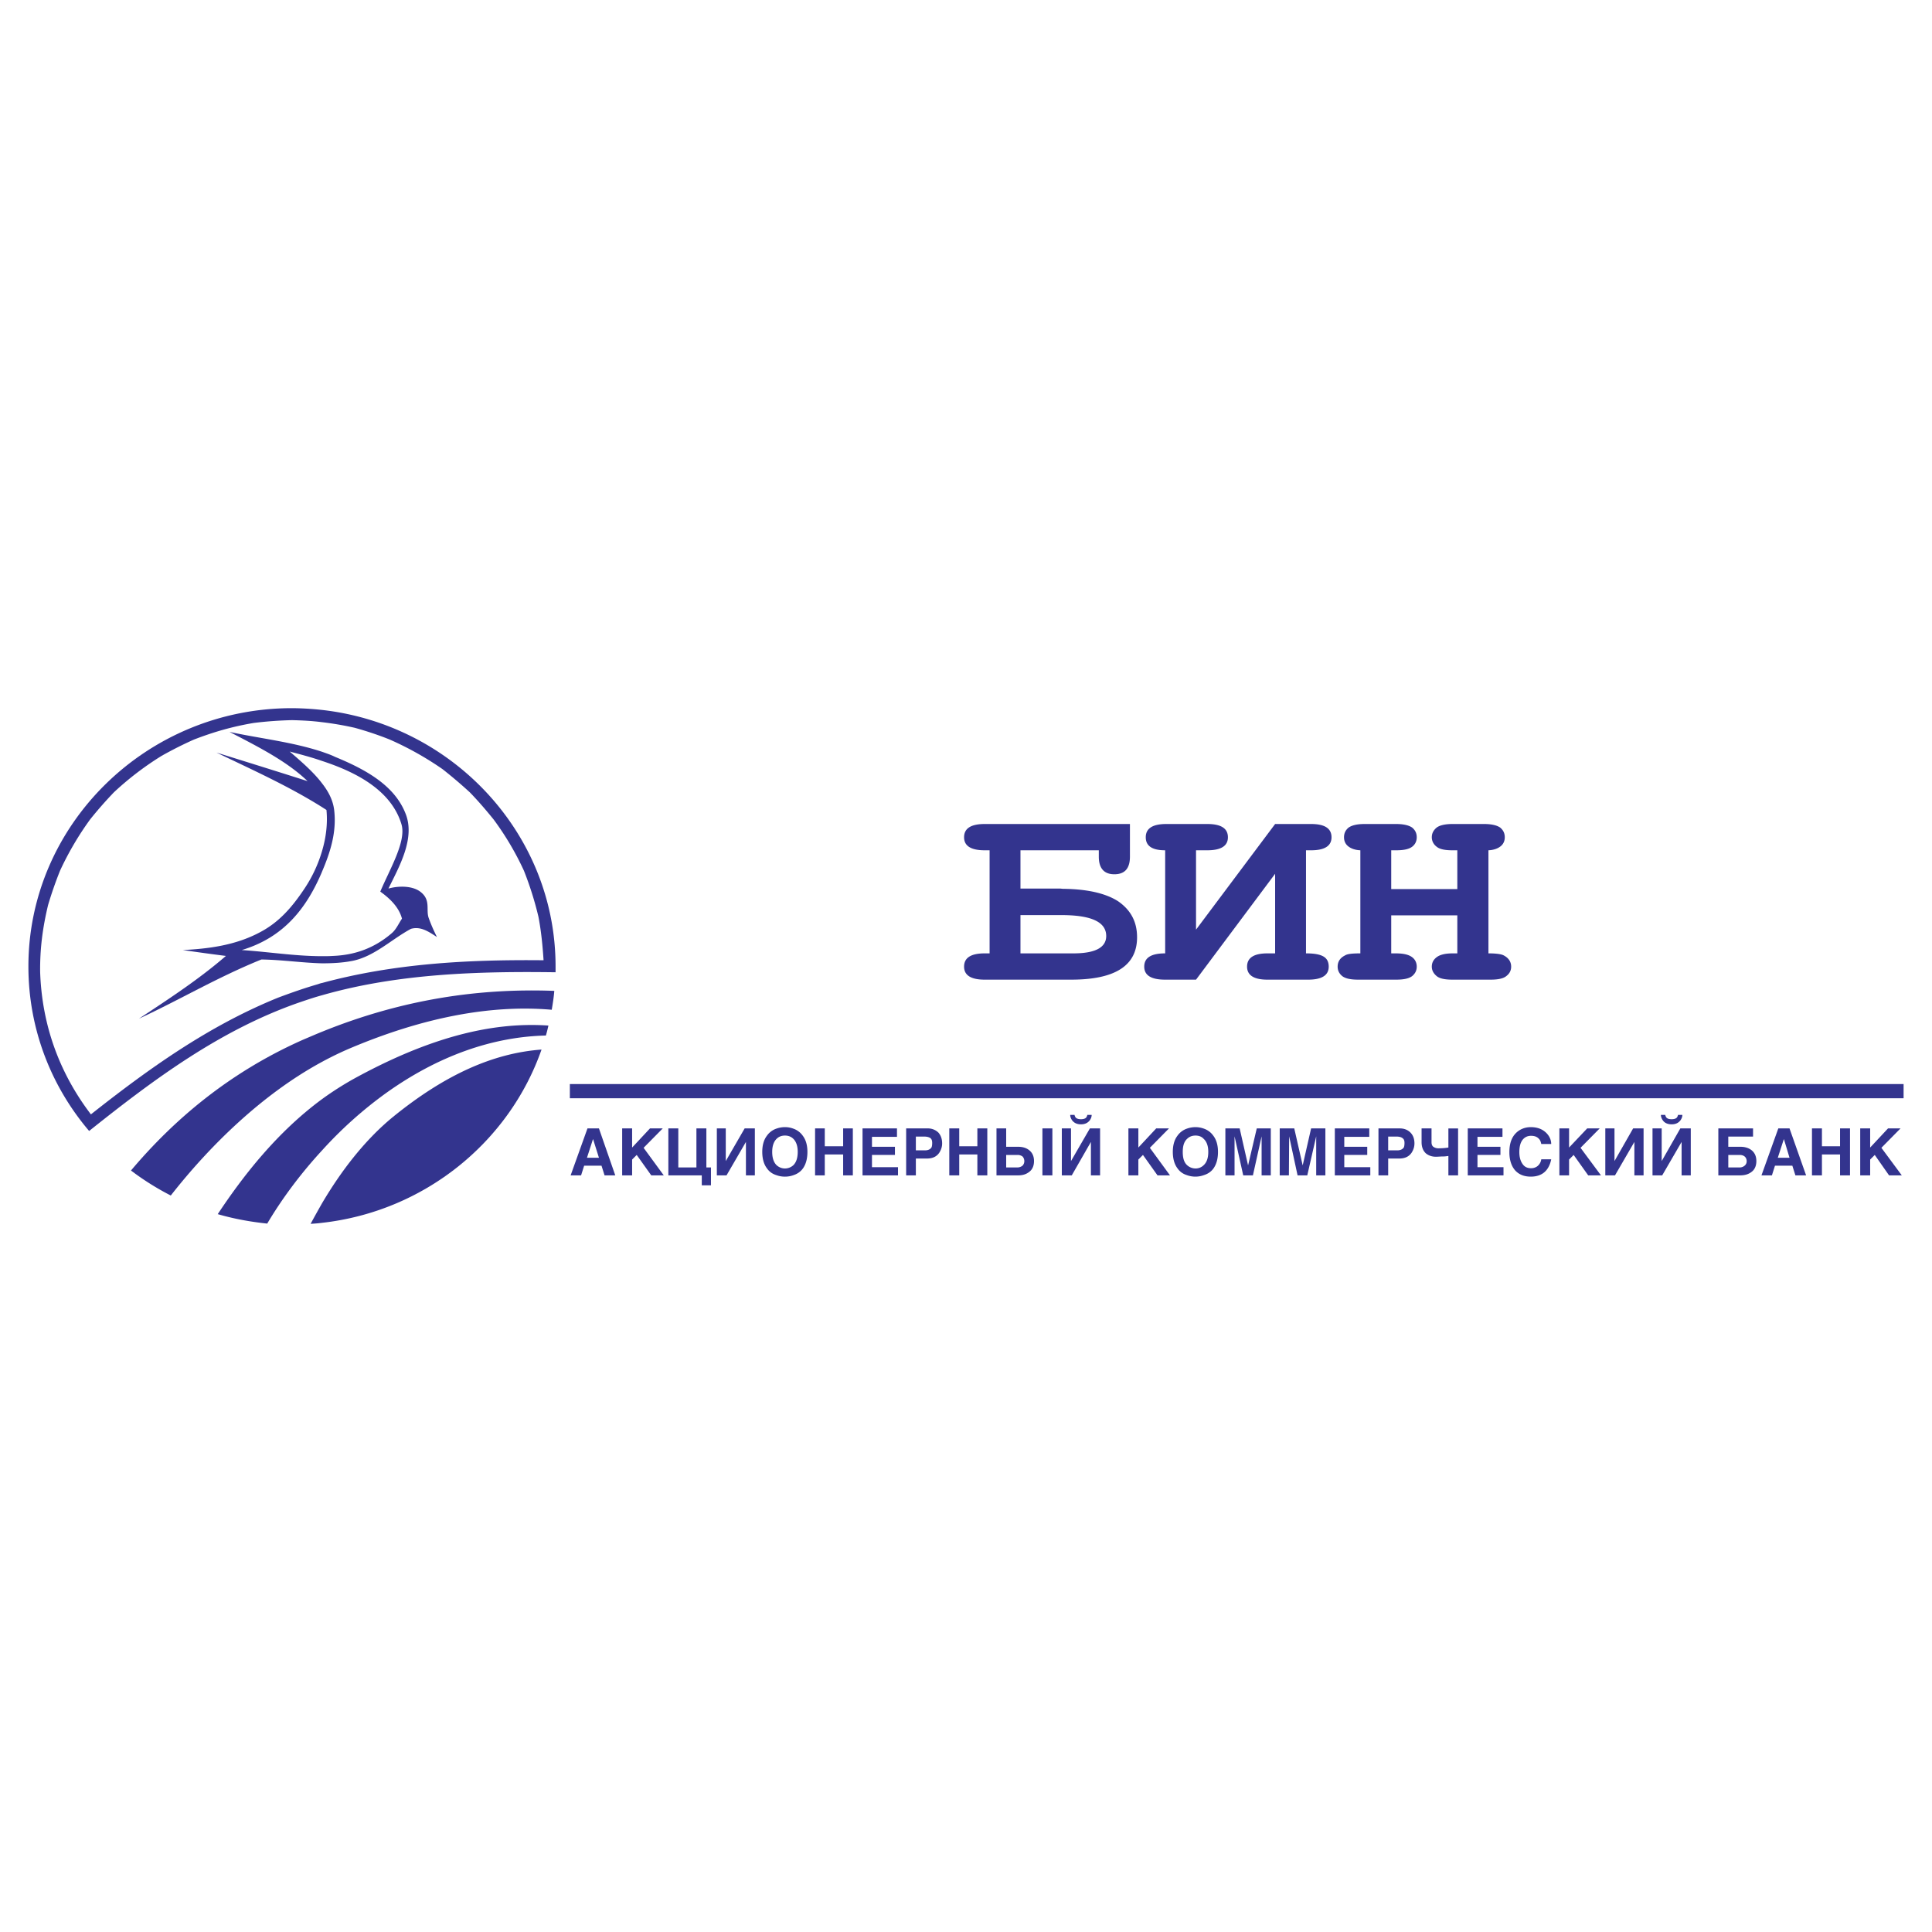 <svg xmlns="http://www.w3.org/2000/svg" width="2500" height="2500" viewBox="0 0 192.756 192.756"><path fill-rule="evenodd" clip-rule="evenodd" fill="#fff" d="M0 0h192.756v192.756H0V0z"/><path d="M32.136 102.934c-.637.255-1.273.534-1.935.814-7.383 3.284-12.882 7.994-17.133 13.034a26.733 26.733 0 0 0 3.971 2.495c3.844-4.913 9.114-10.106 15.097-13.34a32.526 32.526 0 0 1 2.851-1.375c7.128-3.004 13.875-4.354 20.061-3.818.102-.611.204-1.247.254-1.884-7.433-.28-15.121.815-23.166 4.074z" fill-rule="evenodd" clip-rule="evenodd" fill="#33348e"/><path d="M35.42 107.566a31.21 31.21 0 0 0-3.284 2.088c-4.532 3.335-7.917 7.714-10.412 11.481 1.578.458 3.233.764 4.938.942 1.477-2.496 3.36-5.016 5.474-7.307a40.726 40.726 0 0 1 6.364-5.703c5.193-3.717 10.616-5.626 15.962-5.753.102-.331.178-.662.254-.993-5.854-.406-12.117 1.325-19.296 5.245z" fill-rule="evenodd" clip-rule="evenodd" fill="#33348e"/><path d="M32.136 120.041c-.407.713-.789 1.4-1.146 2.062.382-.024.764-.051 1.146-.102 10.208-1.146 18.66-8.045 21.893-17.285-4.836.356-9.648 2.52-14.791 6.695-2.902 2.367-5.269 5.525-7.102 8.63zM41.988 89.008c-.815-.662-2.24-.637-3.233-.356 1.069-2.189 2.699-5.015 1.706-7.484-1.069-2.724-3.793-4.328-7.026-5.652-.407-.203-.866-.356-1.298-.509-3.004-.993-6.187-1.324-9.241-1.986 2.851 1.477 5.728 2.928 7.79 4.913-3.029-.967-6.059-1.909-9.088-2.851 3.539 1.706 7.128 3.31 10.54 5.448.152.102.28.178.433.28.127 1.298-.025 2.698-.433 4.073a13.698 13.698 0 0 1-1.757 3.768c-1.222 1.833-2.521 3.361-4.48 4.379-2.444 1.298-5.143 1.629-7.663 1.756 1.425.204 2.876.408 4.302.586-2.673 2.316-5.677 4.276-8.681 6.262 4.022-1.857 7.815-4.124 12.219-5.906 2.011.025 4.048.332 6.059.382 1.043 0 2.062-.051 3.08-.255 2.164-.458 3.844-2.139 5.779-3.183.967-.28 1.782.28 2.596.815-.331-.687-.56-1.171-.814-1.884-.306-.813.228-1.781-.79-2.596zm-2.876 4.074c-1.884 1.629-3.896 2.214-5.906 2.291-.356.025-.713.025-1.069.025-2.673 0-5.346-.433-8.019-.611 4.175-1.247 6.44-4.149 7.968-7.714.025-.051.025-.076.051-.127.814-1.91 1.477-3.946 1.196-6.186-.127-.942-.56-1.782-1.196-2.597-.866-1.146-2.088-2.189-3.233-3.182.942.254 2.062.534 3.233.941 3.259 1.069 6.874 2.852 7.917 6.313.509 1.706-1.171 4.48-2.113 6.721 1.069.763 1.884 1.629 2.164 2.698-.332.486-.561 1.046-.993 1.428z" fill-rule="evenodd" clip-rule="evenodd" fill="#33348e"/><path d="M32.136 70.832a29.24 29.24 0 0 0-3.004-.178c-14.485 0-26.298 11.583-26.298 25.763 0 6.237 2.266 11.966 6.059 16.42 6.441-5.143 12.984-10.004 20.773-12.754.815-.28 1.63-.56 2.47-.789 7.637-2.189 15.732-2.393 23.293-2.291v-.586c.001-13.188-10.208-24.109-23.293-25.585zm0 27.239c-.153.025-.28.076-.433.127-1.324.382-2.623.84-3.921 1.324-6.924 2.8-12.881 7.052-18.711 11.659-3.182-4.176-4.888-8.961-5.066-14.205-.026-2.342.254-4.43.789-6.67a39.168 39.168 0 0 1 1.196-3.437 30.37 30.37 0 0 1 3.004-5.117 40.074 40.074 0 0 1 2.367-2.699 30.218 30.218 0 0 1 4.761-3.64 38.33 38.33 0 0 1 3.233-1.629c1.986-.764 3.844-1.298 5.957-1.655a38.34 38.34 0 0 1 3.819-.28c1.043.025 2.011.076 3.004.204 1.069.127 2.138.306 3.259.56 1.196.331 2.342.713 3.487 1.171a31.425 31.425 0 0 1 5.27 2.953 47.233 47.233 0 0 1 2.725 2.316c.84.866 1.604 1.757 2.367 2.699a28.78 28.78 0 0 1 3.029 5.117 33.356 33.356 0 0 1 1.451 4.607c.28 1.477.407 2.826.509 4.328-7.483-.075-14.866.307-22.096 2.267zM150.029 95.322c-.229-.127-.738-.204-1.527-.204V84.833c.535-.025.941-.178 1.223-.407.279-.229.406-.535.406-.891 0-.408-.152-.713-.457-.968-.332-.229-.867-.356-1.605-.356h-3.156c-.738 0-1.273.127-1.578.356-.305.255-.484.56-.484.968 0 .382.18.712.484.942.305.254.84.356 1.578.356h.484v3.87h-6.594v-3.87h.484c.738 0 1.271-.102 1.604-.356.305-.229.457-.56.457-.942 0-.408-.152-.713-.457-.968-.332-.229-.865-.356-1.604-.356h-3.133c-.764 0-1.271.127-1.604.356-.305.255-.457.56-.457.968 0 .356.127.662.406.891.281.229.688.382 1.223.407v10.285c-.789 0-1.299.051-1.527.204-.51.254-.738.636-.738 1.12 0 .383.152.688.457.942.332.255.867.356 1.605.356h3.768c.738 0 1.271-.102 1.604-.356.305-.255.457-.56.457-.942 0-.381-.152-.712-.457-.941-.332-.254-.865-.382-1.604-.382h-.484v-3.793h6.594v3.793h-.484c-.713 0-1.246.127-1.578.382-.305.229-.484.535-.484.941 0 .383.18.688.484.942s.84.356 1.578.356h3.793c.738 0 1.273-.102 1.578-.356.332-.255.484-.56.484-.942 0-.484-.254-.866-.739-1.12zM111.562 89.925c-1.221-.789-3.055-1.222-5.498-1.248-.102 0-.203-.025-.33-.025h-3.922v-3.819h7.816v.637c0 1.171.535 1.756 1.553 1.756 1.043 0 1.553-.585 1.553-1.756v-3.259H98.248c-1.374 0-2.061.433-2.061 1.324 0 .865.688 1.298 2.061 1.298h.484v10.285h-.484c-1.374 0-2.061.433-2.061 1.323 0 .866.688 1.299 2.061 1.299H106.878c4.379 0 6.568-1.4 6.568-4.226.001-1.553-.635-2.723-1.884-3.589zm-4.455 5.193h-5.295V91.3H106.064c2.877.025 4.303.713 4.303 2.087 0 1.146-1.096 1.731-3.26 1.731zM130.809 84.833c1.35 0 2.037-.433 2.037-1.298 0-.891-.688-1.324-2.037-1.324h-3.59l-7.891 10.54v-7.918h1.119c1.375 0 2.062-.433 2.062-1.298 0-.891-.688-1.324-2.062-1.324h-4.072c-1.375 0-2.062.433-2.062 1.324 0 .865.637 1.298 1.936 1.298v10.285c-1.4 0-2.088.433-2.088 1.323 0 .866.688 1.299 2.088 1.299h3.08l7.891-10.564v7.942h-.764c-1.348 0-2.035.433-2.035 1.323 0 .866.688 1.299 2.035 1.299h4.049c1.375 0 2.062-.433 2.062-1.299 0-.483-.18-.814-.535-1.018-.357-.204-.916-.306-1.732-.306V84.833h.509zM86.997 115.229h2.291v-.814h-2.291v-.993h2.495v-.84h-3.437v4.684h3.539v-.815h-2.597v-1.222zM104.002 117.266h.994v-4.684h-.994v4.684zM92.547 112.582H90.407v4.684h.968v-1.68H92.495c.56 0 .967-.204 1.222-.586.178-.279.28-.585.28-.916 0-.458-.127-.814-.382-1.095a1.495 1.495 0 0 0-1.068-.407zm.382 1.909c-.127.178-.331.28-.637.28H91.375v-1.375H92.19c.28 0 .483.051.636.152.127.103.178.255.178.484.001.204-.025.358-.075.459zM101.584 114.415h-1.197v-1.833h-.967v4.684h2.164c.484 0 .84-.127 1.145-.381.281-.229.434-.586.434-1.045 0-.458-.152-.814-.459-1.068-.28-.23-.636-.357-1.12-.357zm.432 1.884a.816.816 0 0 1-.508.178h-1.121v-1.247h1.121a.81.81 0 0 1 .508.152c.104.103.18.28.18.458a.635.635 0 0 1-.18.459zM97.512 114.364h-1.809v-1.782h-.993v4.684h.993v-2.087h1.809v2.087h.992v-4.684h-.992v1.782zM59.146 112.582h-.534l-1.68 4.684h1.043l.306-.967H60.012l.305.967h1.069l-1.629-4.684h-.611zm0 2.928h-.585l.585-1.808.026-.051.585 1.858h-.611v.001zM107.846 112.175c.383 0 .662-.128.867-.382.127-.179.203-.357.203-.561h-.434a.571.571 0 0 1-.127.28c-.102.102-.279.152-.51.152-.229 0-.406-.051-.508-.152a.571.571 0 0 1-.129-.28h-.432c0 .203.076.382.203.561.205.254.486.382.867.382zM166.781 112.175c.381 0 .66-.128.865-.382.127-.179.203-.357.203-.561h-.434a.571.571 0 0 1-.127.28c-.102.102-.279.152-.508.152-.256 0-.408-.051-.51-.152a.571.571 0 0 1-.127-.28h-.434c0 .203.076.382.203.561.182.254.486.382.869.382zM84.121 114.364h-1.833v-1.782h-.968v4.684h.968v-2.087h1.833v2.087h.967v-4.684h-.967v1.782zM66.122 112.582h-1.273l-1.782 1.909v-1.909h-.993v4.684h.993v-1.578l.458-.459 1.451 2.037h1.248l-2.012-2.749 1.91-1.935zM70.475 112.582h-.993v3.895h-1.807v-3.895h-.993v4.684h3.335v.993h.916v-1.782h-.458v-3.895zM79.156 112.607a2.333 2.333 0 0 0-.84-.152c-.306 0-.585.051-.865.152a1.902 1.902 0 0 0-.942.713c-.306.407-.458.941-.458 1.604s.152 1.222.458 1.629c.229.332.535.561.942.688.28.103.56.153.865.153.305 0 .585-.051.865-.153.382-.127.713-.355.942-.688.281-.407.433-.941.433-1.629 0-.662-.152-1.196-.458-1.604a1.912 1.912 0 0 0-.942-.713zm0 3.641a1.243 1.243 0 0 1-.84.331c-.331 0-.611-.128-.84-.331-.28-.28-.433-.713-.433-1.324 0-.586.153-1.019.433-1.298.229-.229.509-.331.84-.331.331 0 .611.102.84.331.28.279.433.712.433 1.298-.001.611-.153 1.044-.433 1.324zM72.41 115.84v-3.258h-.891v4.684h.967l1.935-3.335v3.335h.891v-4.684h-1.019l-1.883 3.258zM152.754 113.32c.355 0 .611.102.789.306.102.102.178.254.229.509h.992c0-.407-.178-.789-.482-1.095-.383-.382-.891-.585-1.553-.585-.611 0-1.146.229-1.527.636-.408.433-.611 1.044-.611 1.858 0 .789.203 1.4.586 1.833.381.407.891.611 1.553.611.561 0 1.043-.153 1.4-.483.305-.28.533-.714.635-1.248h-.992a1.055 1.055 0 0 1-.355.662c-.18.152-.408.229-.662.229-.408 0-.688-.152-.891-.483-.18-.28-.281-.661-.281-1.12 0-.585.127-1.044.408-1.323.201-.205.455-.307.762-.307zM147.408 115.229h2.291v-.814h-2.291v-.993h2.494v-.84h-3.463v4.684h3.565v-.815h-2.596v-1.222zM165.787 115.84v-3.258h-.916v4.684h.967l1.935-3.335v3.335h.916v-4.684h-1.043l-1.859 3.258zM159.602 112.582h-1.248l-1.807 1.909v-1.909h-.967v4.684h.967v-1.578l.457-.459 1.451 2.037h1.274l-2.038-2.749 1.911-1.935zM173.654 114.415h-1.223v-1.019h2.471v-.814h-3.463v4.684h2.189c.482 0 .865-.127 1.17-.381.281-.229.434-.586.434-1.045 0-.458-.152-.814-.459-1.068-.279-.23-.662-.357-1.119-.357zm.407 1.884a.762.762 0 0 1-.508.178h-1.121v-1.247h1.121c.229 0 .381.051.508.152.129.103.205.28.205.458a.56.56 0 0 1-.205.459zM161.078 115.84v-3.258h-.916v4.684h.967l1.933-3.335v3.335h.918v-4.684h-1.044l-1.858 3.258zM177.957 112.582h-.535l-1.68 4.684h1.043l.305-.967h1.732l.305.967h1.068l-1.654-4.684h-.584zm0 2.928h-.586l.586-1.808.025-.051.559 1.858h-.584v.001zM187.707 114.517l1.908-1.935h-1.246l-1.783 1.909v-1.909h-.992v4.684h.992v-1.578l.459-.459 1.426 2.037h1.271l-2.035-2.749zM183.582 114.364h-1.807v-1.782h-.994v4.684h.994v-2.087h1.807v2.087h.994v-4.684h-.994v1.782zM120.117 112.607a2.447 2.447 0 0 0-.84-.152c-.307 0-.586.051-.867.152a1.912 1.912 0 0 0-.941.713c-.305.407-.457.941-.457 1.604s.152 1.222.457 1.629c.23.332.535.561.941.688a2.462 2.462 0 0 0 1.707 0c.406-.127.738-.355.967-.688.281-.407.434-.941.434-1.629 0-.662-.152-1.196-.459-1.604a1.916 1.916 0 0 0-.942-.713zm-.025 3.641a1.134 1.134 0 0 1-.814.331 1.25 1.25 0 0 1-.842-.331c-.305-.28-.432-.713-.432-1.324 0-.586.127-1.019.432-1.298.23-.229.51-.331.842-.331.33 0 .611.102.814.331.305.279.457.712.457 1.298 0 .611-.153 1.044-.457 1.324zM106.854 115.84v-3.258h-.916v4.684h.992l1.91-3.335v3.335h.916v-4.684h-1.018l-1.884 3.258zM124.521 116.273l-.839-3.691h-1.426v4.684h.916v-3.895l.865 3.895h.967l.867-3.895v3.895h.916v-4.684h-1.4l-.866 3.691zM116.629 112.582h-1.274l-1.781 1.909v-1.909h-.992v4.684h.992v-1.578l.459-.459 1.451 2.037h1.246l-2.009-2.749 1.908-1.935zM134.119 115.229h2.291v-.814h-2.291v-.993h2.494v-.84h-3.437v4.684h3.539v-.815h-2.596v-1.222zM139.668 112.582h-2.138v4.684h.969v-1.68h1.119c.561 0 .967-.204 1.223-.586.178-.279.279-.585.279-.916 0-.458-.127-.814-.406-1.095-.257-.255-.612-.407-1.046-.407zm.383 1.909c-.129.178-.332.28-.637.28H138.498v-1.375H139.313c.279 0 .482.051.609.152.154.103.205.255.205.484 0 .204-.025.358-.076.459zM144.506 114.491a6.203 6.203 0 0 1-.969.076.885.885 0 0 1-.533-.152c-.129-.103-.18-.255-.18-.459v-1.374h-.992v1.374c0 .484.152.866.434 1.12.254.204.584.332.992.332.229 0 .432-.026.662-.026.229 0 .406-.024.586-.051v1.935h.967v-4.684h-.967v1.909zM129.969 116.273l-.84-3.691h-1.451v4.684h.916l.025-3.895.84 3.895h.969l.89-3.895v3.895h.916v-4.684h-1.425l-.84 3.691z" fill-rule="evenodd" clip-rule="evenodd" fill="#33348e"/><path fill="none" stroke="#33348e" stroke-width="1.417" stroke-miterlimit="2.613" d="M56.855 108.865h133.067"/></svg>